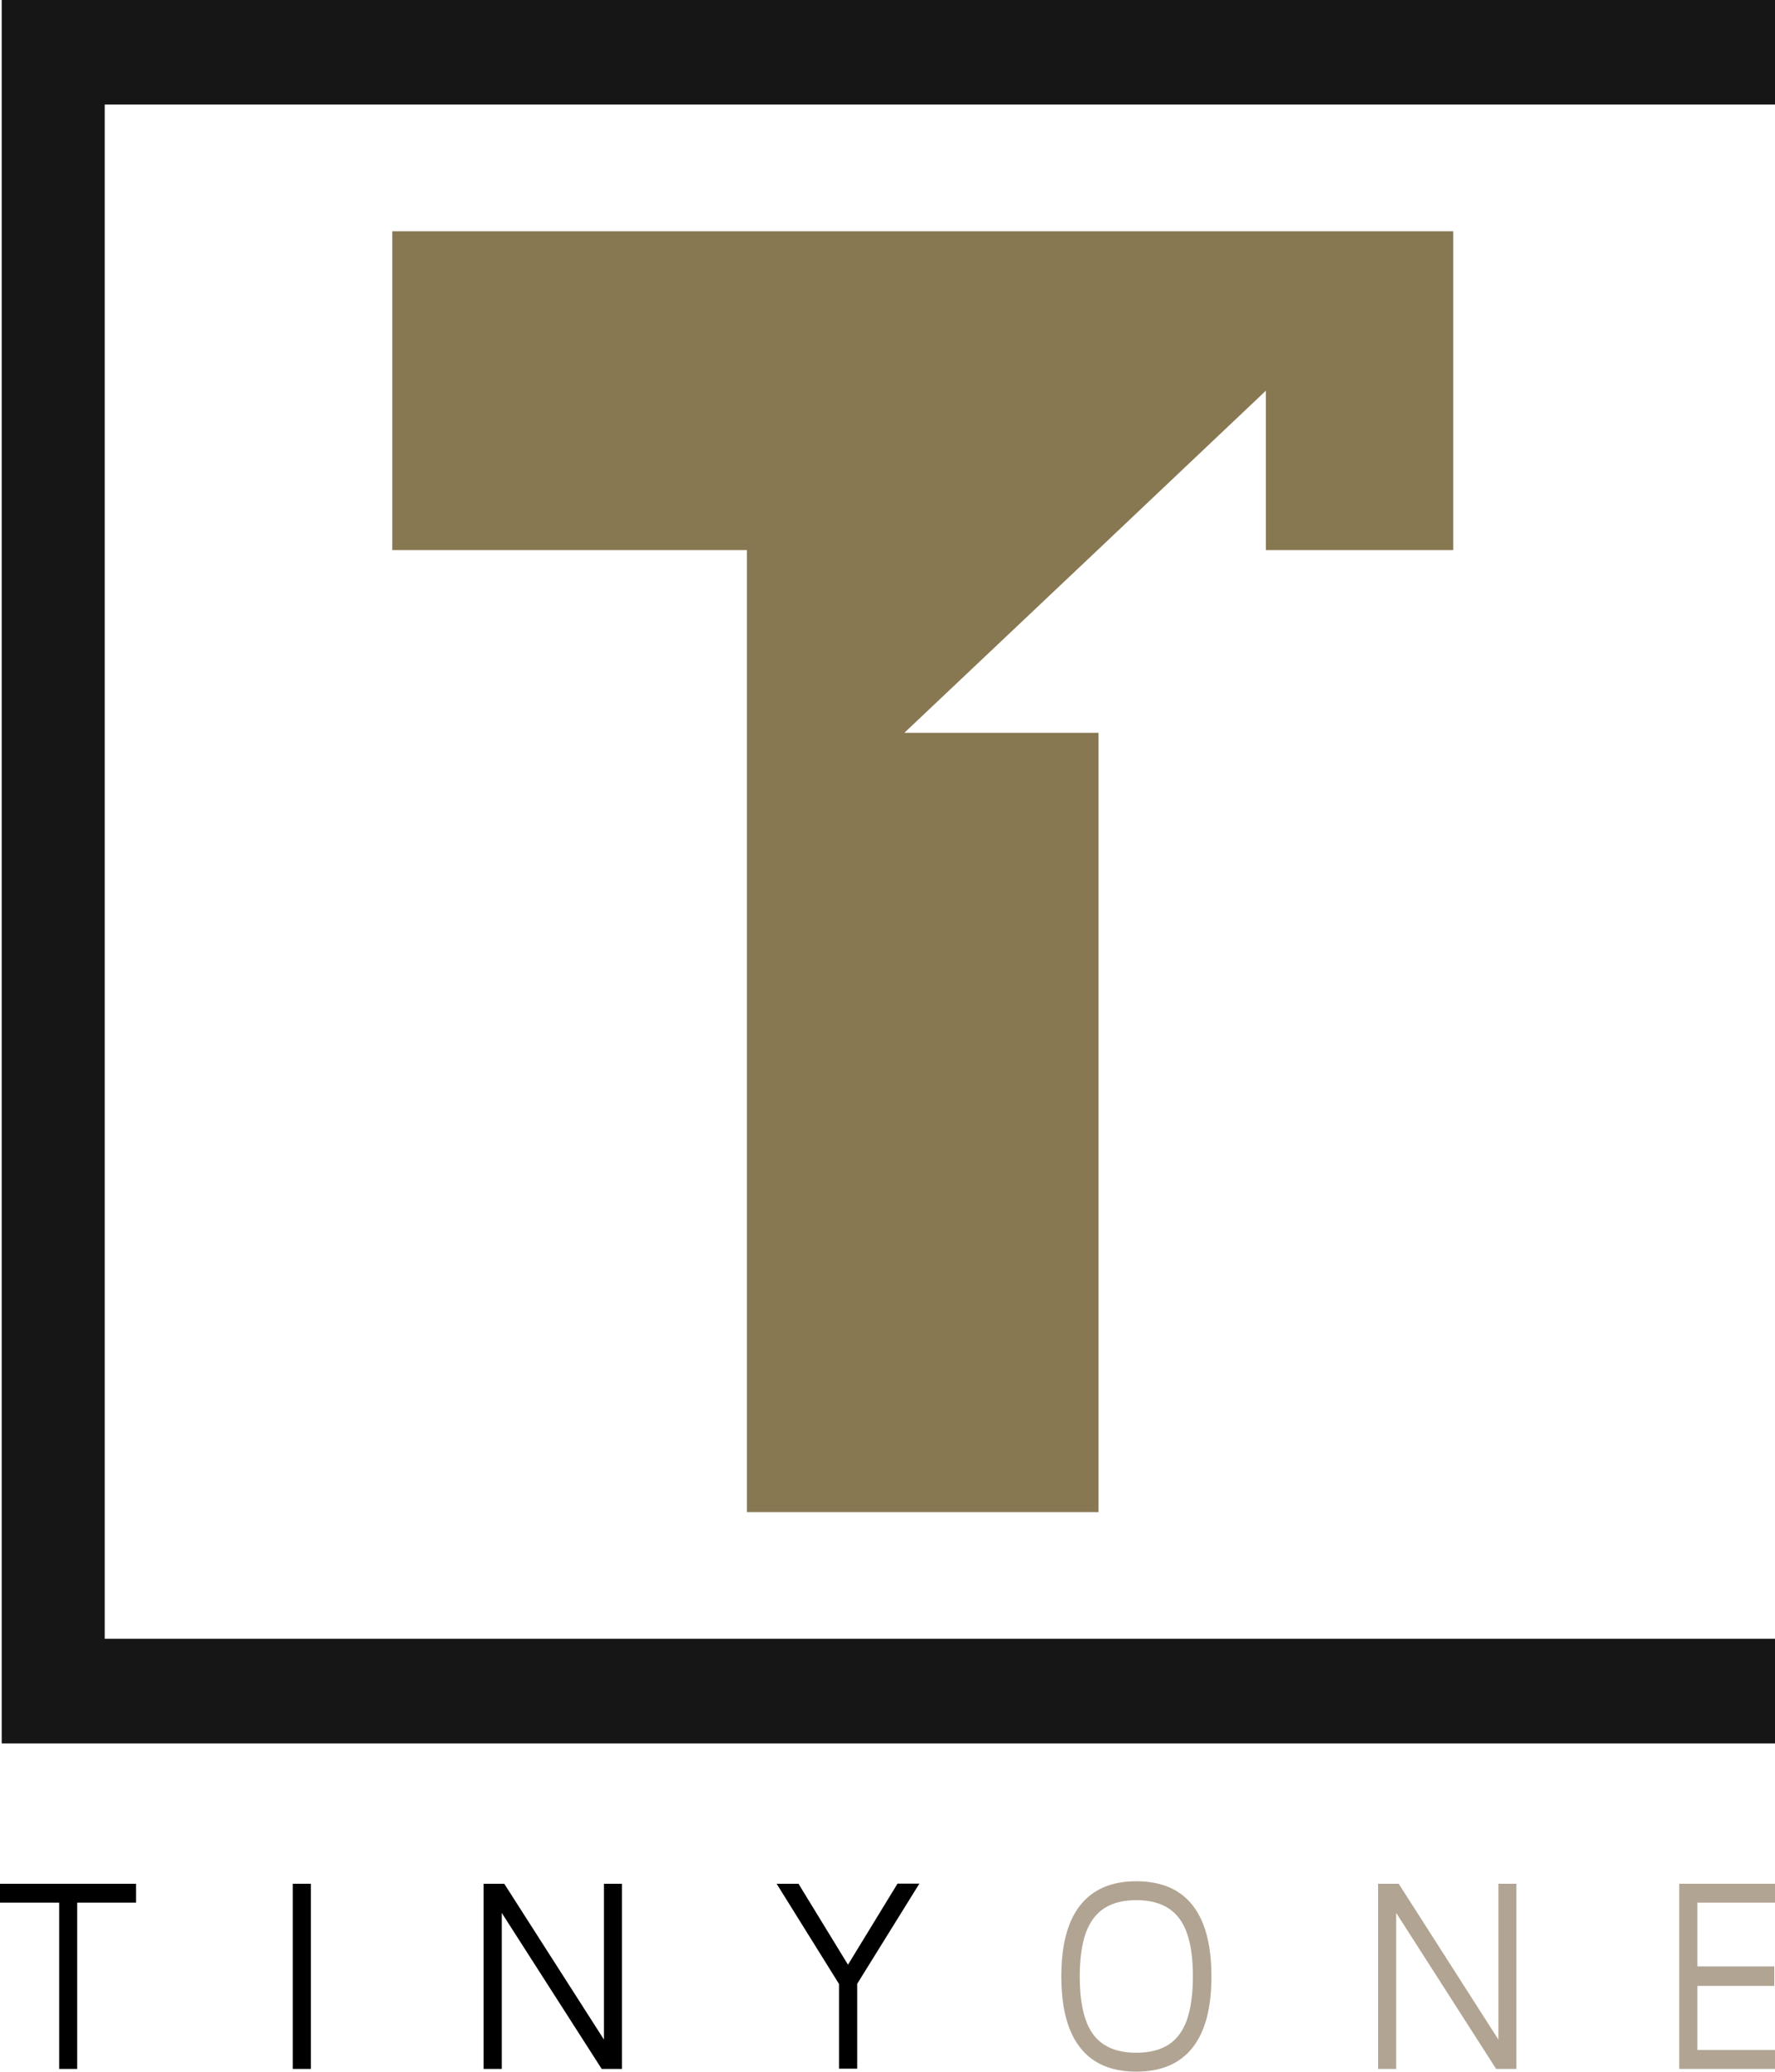 <?xml version="1.0" encoding="utf-8"?>
<!-- Generator: Adobe Illustrator 24.0.1, SVG Export Plug-In . SVG Version: 6.00 Build 0)  -->
<svg version="1.1" id="Layer_1" xmlns="http://www.w3.org/2000/svg" xmlns:xlink="http://www.w3.org/1999/xlink" x="0px" y="0px"
	 viewBox="0 0 155.94 181.92" style="enable-background:new 0 0 155.94 181.92;" xml:space="preserve">
<style type="text/css">
	.st0{fill:#161616;}
	.st1{fill:#B1A493;}
	.st2{fill:#887852;}
</style>
<g>
	<g>
		<polygon class="st0" points="9.2,0 128.78,0 155.94,0 155.94,9.18 128.78,9.18 9.2,9.18 9.2,143.91 128.78,143.91 155.94,143.91 
			155.94,153.1 128.78,153.1 9.2,153.1 0.15,153.1 0.15,143.91 0.15,9.18 0.15,0 		"/>
	</g>
	<g>
		<g>
			<path d="M5.2,181.68v-14.6H0v-1.66h11.95v1.66H6.78v14.6H5.2z"/>
			<path d="M25.72,181.68v-16.26h1.59v16.26H25.72z"/>
			<path d="M42.49,181.68v-16.26h1.81l9.16,14.31l-0.4,0.68v-14.99h1.58v16.26h-1.78l-9.51-14.84l0.73-0.76v15.6H42.49z"/>
			<path d="M73.71,181.68v-7.46l-5.48-8.8h1.92l4.65,7.6l-0.51-0.15l4.56-7.46h1.92l-5.72,9.21l0.26-1.12v8.16h-1.6V181.68z"/>
			<path class="st1" d="M99.82,181.92c-1.45,0-2.67-0.31-3.64-0.94c-0.98-0.62-1.71-1.56-2.2-2.79c-0.49-1.23-0.74-2.78-0.74-4.63
				c0-2.76,0.55-4.85,1.66-6.25c1.11-1.4,2.75-2.11,4.92-2.11c1.47,0,2.69,0.31,3.67,0.94s1.71,1.56,2.2,2.79
				c0.49,1.23,0.74,2.78,0.74,4.63c0,2.76-0.55,4.85-1.66,6.25C103.66,181.22,102.01,181.92,99.82,181.92z M99.82,180.26
				c1.16,0,2.11-0.24,2.84-0.71s1.27-1.2,1.62-2.19c0.34-0.99,0.52-2.26,0.52-3.8c0-1.54-0.17-2.81-0.52-3.79
				c-0.34-0.98-0.88-1.71-1.62-2.19c-0.73-0.48-1.68-0.72-2.84-0.72c-1.14,0-2.08,0.24-2.82,0.72c-0.73,0.48-1.27,1.21-1.62,2.19
				c-0.34,0.98-0.52,2.25-0.52,3.79s0.17,2.81,0.52,3.8c0.34,0.99,0.88,1.72,1.62,2.19C97.74,180.03,98.68,180.26,99.82,180.26z"/>
			<path class="st1" d="M121.07,181.68v-16.26h1.81l9.16,14.31l-0.4,0.68v-14.99h1.58v16.26h-1.78l-9.51-14.84l0.73-0.76v15.6
				H121.07z"/>
			<path class="st1" d="M147.53,181.68v-16.26h9.27v1.66h-7.68v5.6h6.76v1.71h-6.76v5.63h7.68v1.66H147.53z"/>
		</g>
	</g>
	<polygon class="st2" points="34.46,20.31 34.46,48.31 65.62,48.31 65.62,132.78 96.51,132.78 96.51,64.35 79.45,64.35 96.42,48.31 
		111.21,34.31 111.21,48.31 127.67,48.31 127.67,20.31 	"/>
</g>
</svg>
